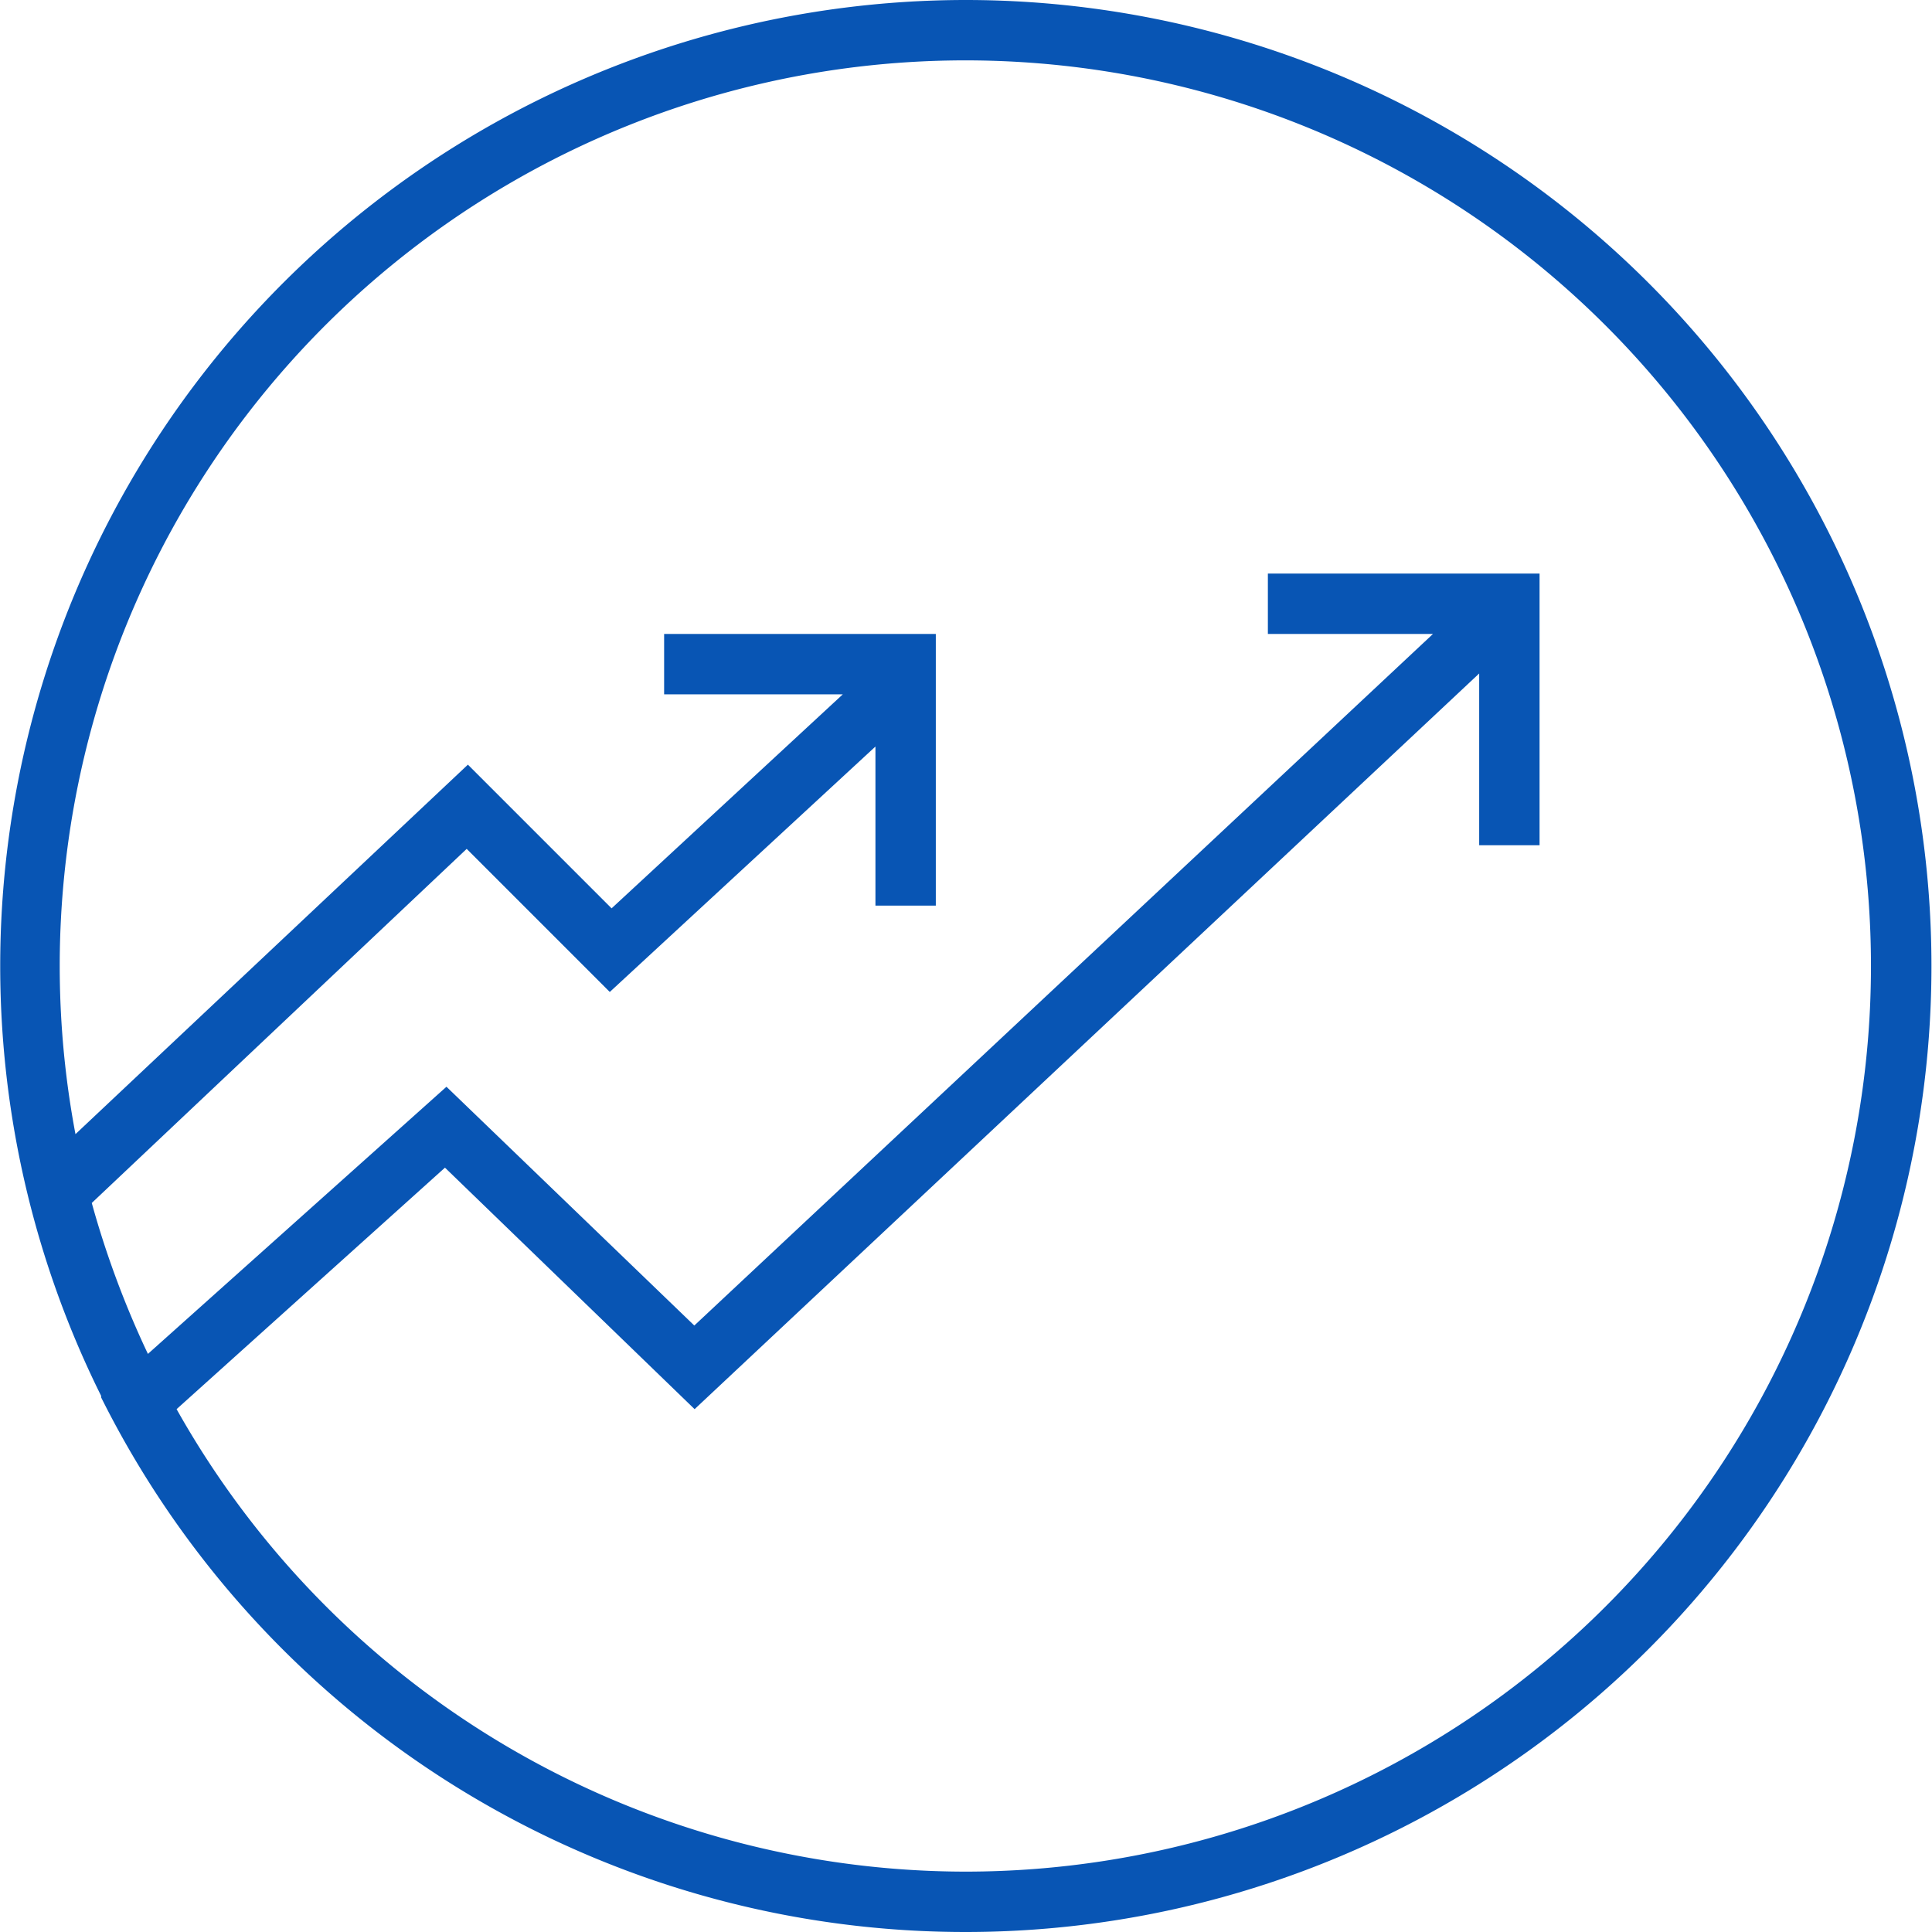 <svg data-name="Layer 1" xmlns="http://www.w3.org/2000/svg" width="64" height="64" viewBox="0 0 64 64"><title>Artboard 23</title><path d="M32 0A32 32 0 0 0 3.35 46.24v.05A32 32 0 1 0 32 0zm0 62A30 30 0 0 1 5.85 46.68l8.89-8 8.27 8L49 22.31V28h2v-9h-9v2h5.47L23 43.91 14.79 36 4.9 44.85a31 31 0 0 1-1.86-5l12.42-11.73 4.74 4.74 8.8-8.13V30h2v-9h-9v2h5.92l-7.66 7.09-4.76-4.76-13 12.24A30 30 0 1 1 32 62z" fill="#0855b4"/></svg>